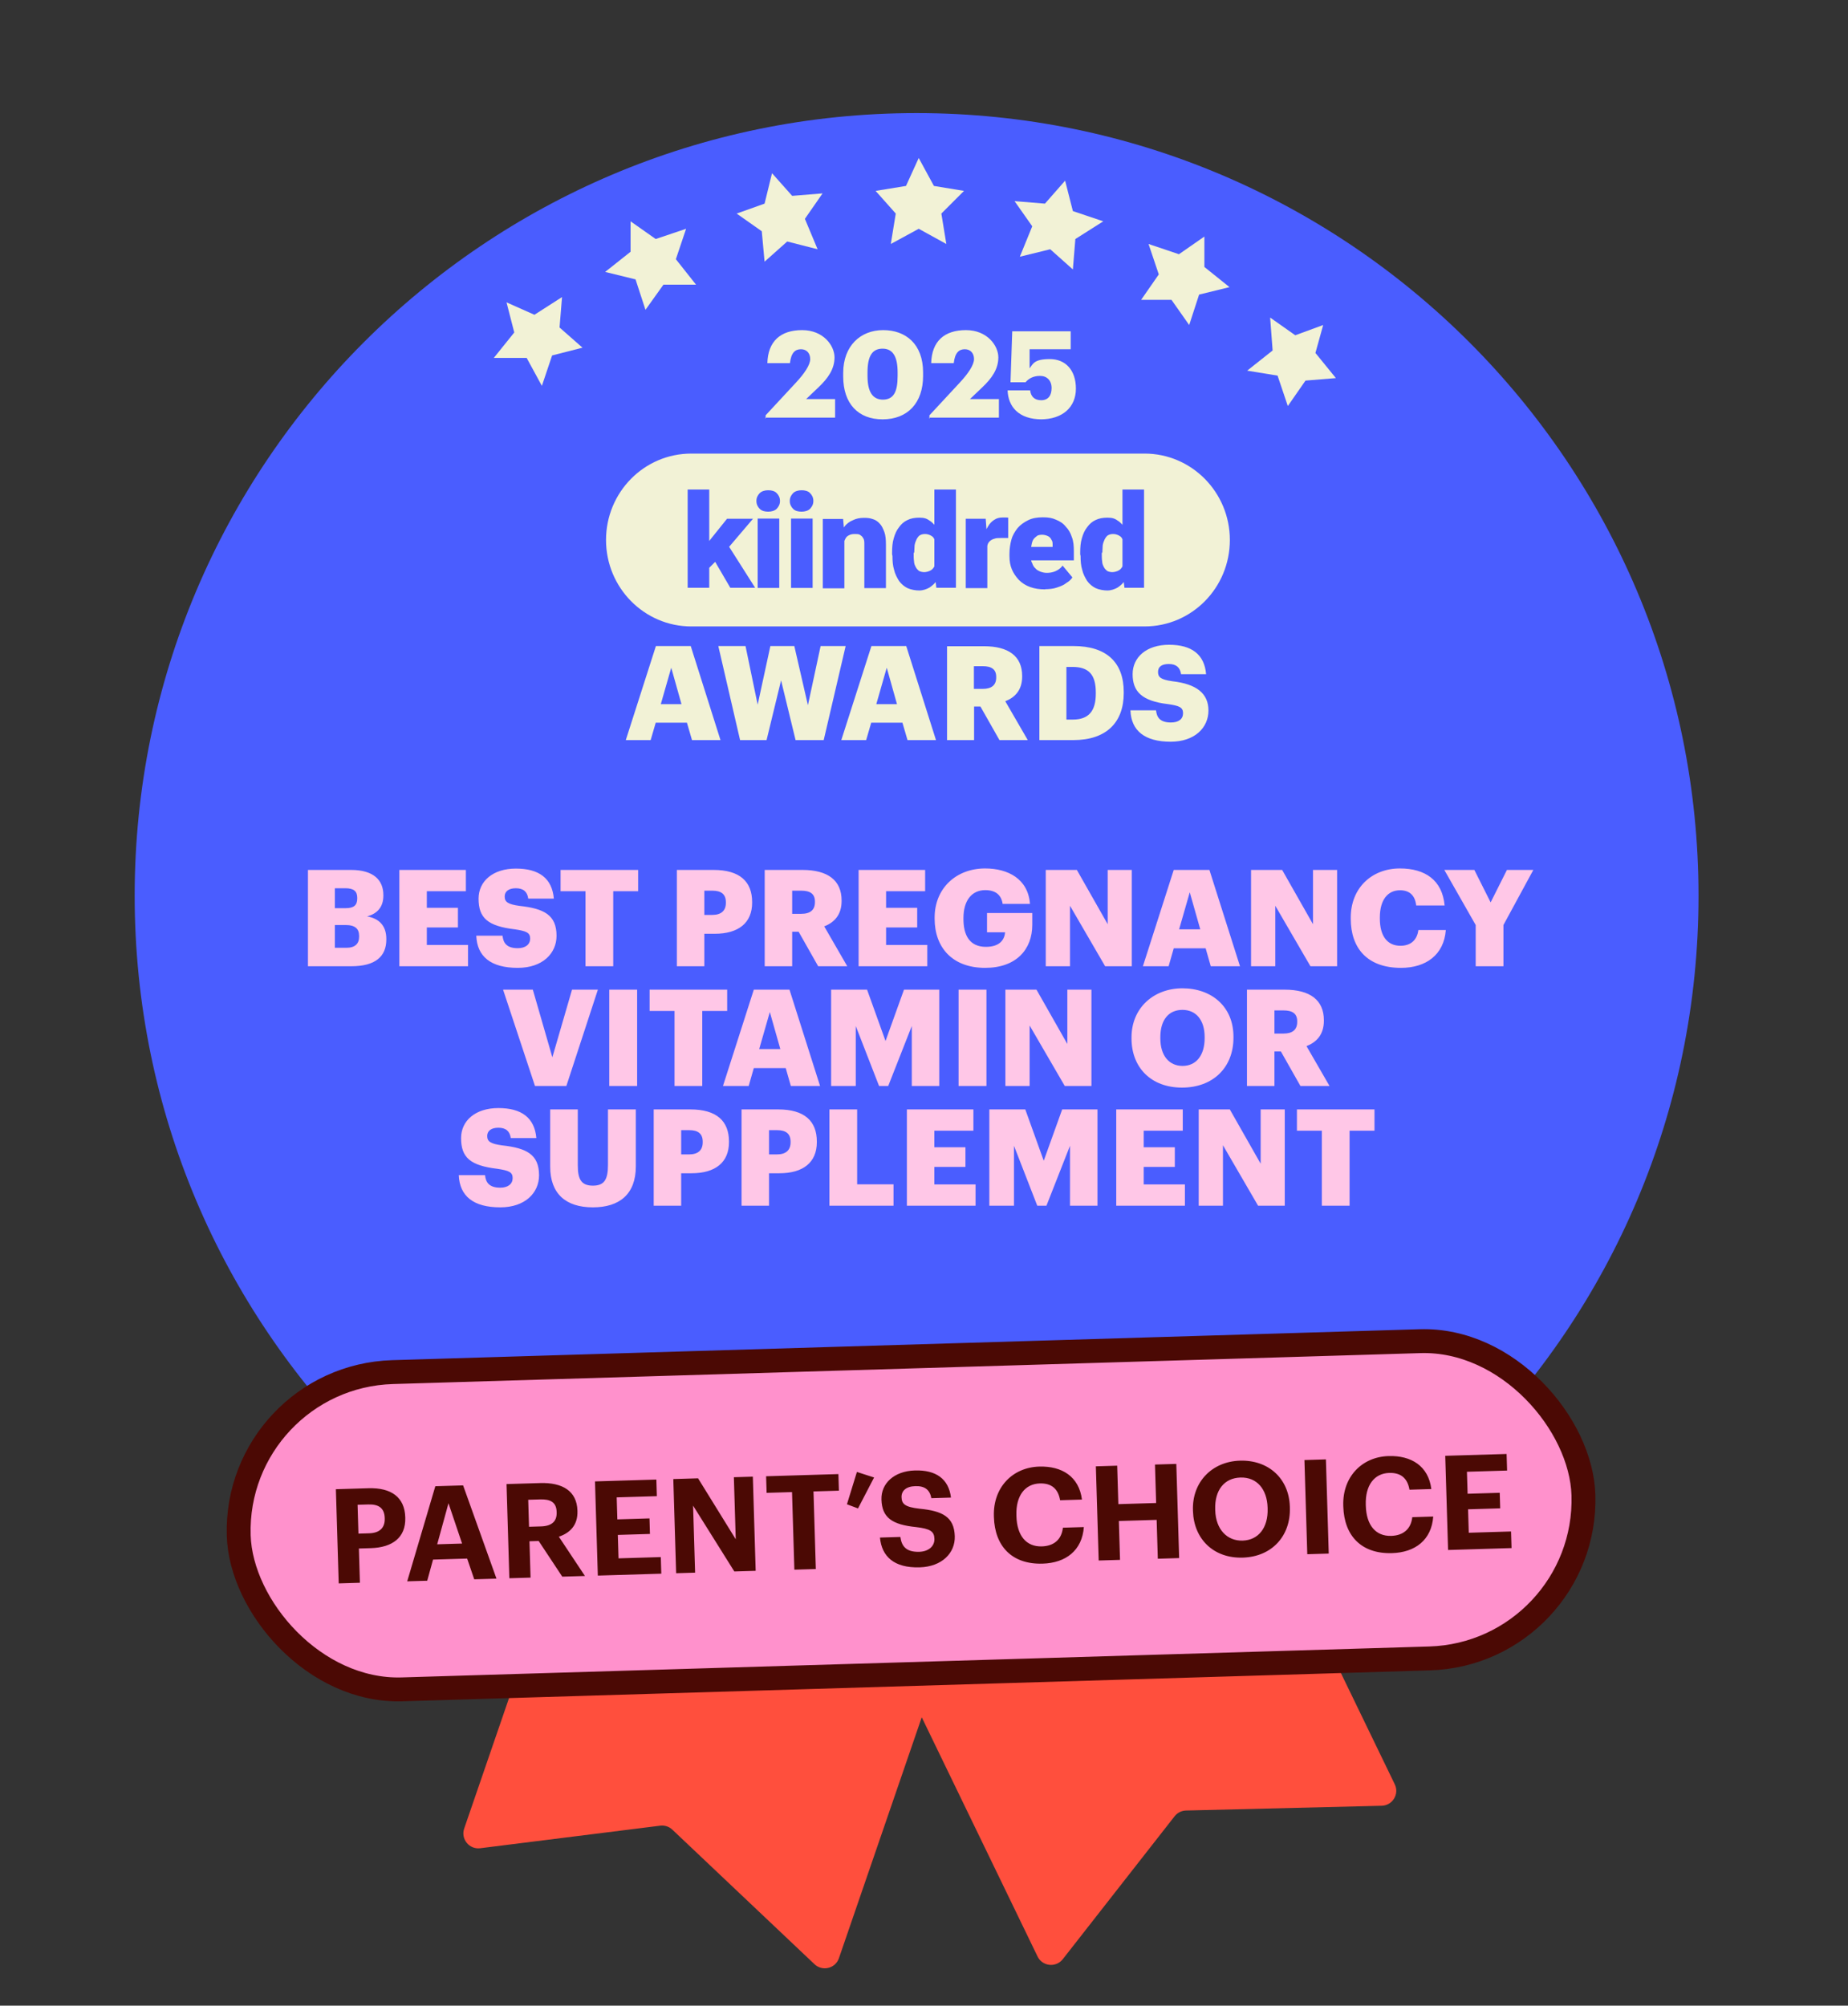 <svg width="247" height="268" viewBox="0 0 247 268" fill="none" xmlns="http://www.w3.org/2000/svg">
<rect x="0" y="0" width="247" height="268" fill="#333333" stroke="none"/>
<g clip-path="url(#clip0_3538_172092)">
<path d="M138.676 261.426L110.872 204.012C110.39 203.018 110.806 201.822 111.8 201.34L155.901 179.983C156.895 179.501 158.091 179.917 158.572 180.911L186.421 238.417C187.055 239.726 186.124 241.252 184.67 241.288L158.521 241.925C157.923 241.94 157.363 242.221 156.995 242.692L142.051 261.787C141.139 262.952 139.321 262.758 138.676 261.426Z" fill="#FF4F3D"/>
<path d="M62.043 244.329L82.784 184.002C83.143 182.958 84.281 182.402 85.326 182.761L131.664 198.693C132.708 199.052 133.264 200.19 132.905 201.235L112.13 261.657C111.657 263.033 109.921 263.459 108.864 262.46L89.865 244.481C89.43 244.07 88.835 243.875 88.241 243.95L64.183 246.963C62.714 247.147 61.562 245.728 62.043 244.329Z" fill="#FF4F3D"/>
<path d="M122.511 224.274C180.217 224.274 227.021 177.438 227.021 119.692C227.021 61.947 180.217 15.111 122.511 15.111C64.804 15.111 18 61.947 18 119.692C18 177.438 64.804 224.274 122.511 224.274Z" fill="#4A5DFF"/>
<path d="M41.16 129.111V116.241H46.902C49.944 116.241 51.24 117.609 51.24 119.607V119.679C51.24 121.119 50.502 122.073 49.062 122.451C50.646 122.721 51.636 123.675 51.636 125.457V125.529C51.636 127.833 50.142 129.111 46.956 129.111H41.16ZM44.76 126.645H46.29C47.46 126.645 48 126.105 48 125.151V125.079C48 124.107 47.478 123.603 46.182 123.603H44.76V126.645ZM44.76 121.353H46.164C47.316 121.353 47.748 120.957 47.748 120.039V119.967C47.748 119.085 47.28 118.689 46.164 118.689H44.76V121.353ZM53.377 129.111V116.241H62.269V119.085H57.049V121.299H61.207V123.927H57.049V126.267H62.557V129.111H53.377ZM69.202 129.327C65.602 129.327 63.766 127.815 63.658 125.025H67.168C67.258 125.943 67.672 126.699 69.202 126.699C70.264 126.699 70.858 126.177 70.858 125.421C70.858 124.629 70.372 124.413 68.824 124.179C65.188 123.747 63.964 122.667 63.964 120.075C63.964 117.753 65.872 116.061 68.95 116.061C72.046 116.061 73.792 117.357 74.026 120.075H70.606C70.48 119.157 69.958 118.689 68.95 118.689C67.96 118.689 67.456 119.139 67.456 119.787C67.456 120.507 67.852 120.831 69.454 121.047C72.712 121.407 74.386 122.253 74.386 125.043C74.386 127.401 72.514 129.327 69.202 129.327ZM78.255 129.111V119.085H74.925V116.241H85.293V119.085H81.963V129.111H78.255ZM90.467 129.111V116.241H95.363C98.891 116.241 100.529 117.807 100.529 120.543V120.615C100.529 123.315 98.711 124.773 95.525 124.773H94.139V129.111H90.467ZM94.139 122.253H95.201C96.389 122.253 97.019 121.695 97.019 120.633V120.561C97.019 119.463 96.371 119.013 95.219 119.013H94.139V122.253ZM102.209 129.111V116.241H107.249C110.615 116.241 112.487 117.609 112.487 120.327V120.399C112.487 122.235 111.515 123.261 110.165 123.783L113.243 129.111H109.355L106.745 124.503H105.881V129.111H102.209ZM105.881 122.109H107.069C108.311 122.109 108.923 121.587 108.923 120.543V120.471C108.923 119.427 108.275 119.013 107.087 119.013H105.881V122.109ZM114.76 129.111V116.241H123.652V119.085H118.432V121.299H122.59V123.927H118.432V126.267H123.94V129.111H114.76ZM131.671 129.327C127.297 129.327 124.921 126.609 124.921 122.757V122.613C124.921 118.689 127.801 116.043 131.671 116.043C134.713 116.043 137.413 117.429 137.665 120.777H134.011C133.831 119.571 133.057 118.941 131.689 118.941C129.871 118.941 128.773 120.345 128.773 122.667V122.811C128.773 124.899 129.547 126.519 131.779 126.519C133.579 126.519 134.263 125.601 134.335 124.575H131.923V122.001H137.971V123.585C137.971 126.861 135.829 129.327 131.671 129.327ZM139.773 129.111V116.241H143.931L148.053 123.495V116.241H151.275V129.111H147.711L143.013 121.029V129.111H139.773ZM152.757 129.111L156.879 116.241H161.649L165.735 129.111H161.829L161.145 126.717H156.879L156.195 129.111H152.757ZM159.021 119.229L157.599 124.179H160.425L159.021 119.229ZM167.213 129.111V116.241H171.371L175.493 123.495V116.241H178.715V129.111H175.151L170.453 121.029V129.111H167.213ZM187.253 129.327C182.753 129.327 180.539 126.699 180.539 122.757V122.613C180.539 118.653 183.347 116.043 187.109 116.043C190.457 116.043 192.779 117.591 193.085 120.993H189.287C189.143 119.679 188.423 118.959 187.127 118.959C185.471 118.959 184.427 120.255 184.427 122.595V122.739C184.427 125.061 185.417 126.375 187.181 126.375C188.477 126.375 189.395 125.691 189.575 124.269H193.247C192.995 127.599 190.583 129.327 187.253 129.327ZM197.238 129.111V123.603L193.044 116.241H197.058L199.236 120.579L201.414 116.241H204.942L200.946 123.603V129.111H197.238ZM71.505 145.111L67.239 132.241H71.217L73.827 141.277L76.455 132.241H79.911L75.699 145.111H71.505ZM81.433 145.111V132.241H85.159V145.111H81.433ZM90.155 145.111V135.085H86.825V132.241H97.193V135.085H93.863V145.111H90.155ZM96.63 145.111L100.752 132.241H105.522L109.608 145.111H105.702L105.018 142.717H100.752L100.068 145.111H96.63ZM102.894 135.229L101.472 140.179H104.298L102.894 135.229ZM111.086 145.111V132.241H115.892L118.358 139.099L120.824 132.241H125.54V145.111H121.868V137.101L118.718 145.111H117.494L114.38 137.101V145.111H111.086ZM128.121 145.111V132.241H131.847V145.111H128.121ZM134.377 145.111V132.241H138.535L142.657 139.495V132.241H145.879V145.111H142.315L137.617 137.029V145.111H134.377ZM158.058 142.429C159.876 142.429 161.01 141.025 161.01 138.721V138.577C161.01 136.291 159.858 134.941 158.04 134.941C156.222 134.941 155.088 136.255 155.088 138.595V138.739C155.088 141.079 156.276 142.429 158.058 142.429ZM157.986 145.327C153.828 145.327 151.236 142.627 151.236 138.757V138.613C151.236 134.689 154.188 132.061 158.04 132.061C161.964 132.061 164.862 134.527 164.862 138.523V138.667C164.862 142.627 162.144 145.327 157.986 145.327ZM166.668 145.111V132.241H171.708C175.074 132.241 176.946 133.609 176.946 136.327V136.399C176.946 138.235 175.974 139.261 174.624 139.783L177.702 145.111H173.814L171.204 140.503H170.34V145.111H166.668ZM170.34 138.109H171.528C172.77 138.109 173.382 137.587 173.382 136.543V136.471C173.382 135.427 172.734 135.013 171.546 135.013H170.34V138.109ZM66.864 161.327C63.264 161.327 61.428 159.815 61.32 157.025H64.83C64.92 157.943 65.334 158.699 66.864 158.699C67.926 158.699 68.52 158.177 68.52 157.421C68.52 156.629 68.034 156.413 66.486 156.179C62.85 155.747 61.626 154.667 61.626 152.075C61.626 149.753 63.534 148.061 66.612 148.061C69.708 148.061 71.454 149.357 71.688 152.075H68.268C68.142 151.157 67.62 150.689 66.612 150.689C65.622 150.689 65.118 151.139 65.118 151.787C65.118 152.507 65.514 152.831 67.116 153.047C70.374 153.407 72.048 154.253 72.048 157.043C72.048 159.401 70.176 161.327 66.864 161.327ZM79.243 161.327C75.607 161.327 73.537 159.491 73.537 155.891V148.241H77.227V155.729C77.227 157.547 77.677 158.429 79.243 158.429C80.773 158.429 81.259 157.601 81.259 155.675V148.241H84.985V155.837C84.985 159.581 82.789 161.327 79.243 161.327ZM87.373 161.111V148.241H92.269C95.797 148.241 97.435 149.807 97.435 152.543V152.615C97.435 155.315 95.617 156.773 92.431 156.773H91.045V161.111H87.373ZM91.045 154.253H92.107C93.295 154.253 93.925 153.695 93.925 152.633V152.561C93.925 151.463 93.277 151.013 92.125 151.013H91.045V154.253ZM99.115 161.111V148.241H104.011C107.539 148.241 109.177 149.807 109.177 152.543V152.615C109.177 155.315 107.359 156.773 104.173 156.773H102.787V161.111H99.115ZM102.787 154.253H103.849C105.037 154.253 105.667 153.695 105.667 152.633V152.561C105.667 151.463 105.019 151.013 103.867 151.013H102.787V154.253ZM110.857 161.111V148.241H114.565V158.249H119.425V161.111H110.857ZM121.211 161.111V148.241H130.103V151.085H124.883V153.299H129.041V155.927H124.883V158.267H130.391V161.111H121.211ZM132.232 161.111V148.241H137.038L139.504 155.099L141.97 148.241H146.686V161.111H143.014V153.101L139.864 161.111H138.64L135.526 153.101V161.111H132.232ZM149.195 161.111V148.241H158.087V151.085H152.867V153.299H157.025V155.927H152.867V158.267H158.375V161.111H149.195ZM160.217 161.111V148.241H164.375L168.497 155.495V148.241H171.719V161.111H168.155L163.457 153.029V161.111H160.217ZM176.675 161.111V151.085H173.345V148.241H183.713V151.085H180.383V161.111H176.675Z" fill="#FFC7E7"/>
<path d="M108.456 203.065L104.394 204.06L101.367 201.364L101.036 205.429L97.305 207.794L101.367 209.163L102.404 213.228L105.098 210.159L109.161 210.491L106.798 207.13L108.456 203.065Z" fill="#F2F2D6"/>
<path d="M88.185 197.299L85.822 193.938L84.495 198.004L80.433 199L83.791 201.696V205.761L87.19 203.397L91.253 204.766L89.885 200.7L92.248 197.299H88.185Z" fill="#F2F2D6"/>
<path d="M74.67 190.537L78.069 187.84L74.007 187.177L72.639 183.111L70.276 186.513L66.213 186.845L68.949 190.205L67.913 193.938L71.644 192.569L75.002 194.934L74.67 190.537Z" fill="#F2F2D6"/>
<path d="M173.335 195.307L177.066 196.967L176.029 192.943L178.766 189.541H174.371L172.34 185.808L170.972 189.873L166.909 190.91L169.977 193.607L169.645 197.672L173.335 195.307Z" fill="#F2F2D6"/>
<path d="M159.82 200.037L158.494 195.971L156.089 199.331H151.736L154.431 202.733L153.063 206.799L157.126 205.43L160.484 207.794V203.729L163.883 201.032L159.82 200.037Z" fill="#F2F2D6"/>
<path d="M142.575 202.401L139.548 205.098L135.486 204.06L137.185 208.126L134.822 211.528L138.885 211.196L141.58 214.224L142.575 210.159L146.306 208.831L142.948 206.467L142.575 202.401Z" fill="#F2F2D6"/>
<path d="M121.972 216.257L123.671 212.523L127.734 211.86L125.039 208.831L125.703 204.766L121.972 206.799L118.282 204.766L118.945 208.831L115.919 211.86L119.94 212.523L121.972 216.257Z" fill="#F2F2D6"/>
<path d="M152.985 83.705H92.395C86.116 83.705 81 78.537 81 72.156C81 65.775 86.091 60.608 92.395 60.608H152.985C159.264 60.608 164.38 65.775 164.38 72.156C164.38 78.537 159.289 83.705 152.985 83.705Z" fill="#F2F2D6"/>
<path d="M150.027 76.426V65.411H152.912V78.537H150.294L150.027 76.402V76.426ZM144.378 74.024V73.855C144.378 73.151 144.426 72.496 144.596 71.938C144.766 71.331 144.984 70.846 145.299 70.458C145.614 70.021 145.954 69.706 146.439 69.487C146.875 69.269 147.409 69.172 148.015 69.172C148.621 69.172 148.985 69.269 149.372 69.56C149.76 69.778 150.076 70.167 150.415 70.603C150.682 71.04 150.9 71.525 151.118 72.132C151.288 72.739 151.433 73.321 151.506 73.976V74.194C151.409 74.849 151.288 75.383 151.118 75.99C150.948 76.523 150.73 77.033 150.415 77.469C150.148 77.906 149.809 78.222 149.372 78.513C148.985 78.731 148.5 78.901 148.015 78.901C147.53 78.901 146.924 78.804 146.439 78.586C146.002 78.367 145.614 78.052 145.299 77.615C145.033 77.178 144.766 76.693 144.645 76.135C144.475 75.601 144.426 74.946 144.426 74.291L144.378 74.073V74.024ZM147.263 73.855V74.024C147.263 74.34 147.263 74.679 147.312 74.995C147.312 75.262 147.409 75.529 147.53 75.747C147.627 75.965 147.797 76.135 147.966 76.281C148.136 76.378 148.403 76.451 148.669 76.451C148.936 76.451 149.324 76.353 149.591 76.184C149.857 76.014 150.027 75.747 150.124 75.431C150.221 75.116 150.294 74.728 150.294 74.291V73.636C150.294 73.248 150.294 72.933 150.245 72.666C150.197 72.399 150.076 72.132 149.979 71.962C149.882 71.744 149.712 71.647 149.494 71.525C149.276 71.428 149.057 71.356 148.791 71.356C148.524 71.356 148.306 71.404 148.087 71.525C147.918 71.622 147.772 71.841 147.651 72.059C147.554 72.278 147.433 72.544 147.384 72.884C147.384 73.199 147.336 73.539 147.336 73.855H147.287H147.263Z" fill="#4A5DFF"/>
<path d="M139.698 78.755C138.947 78.755 138.292 78.658 137.686 78.44C137.08 78.222 136.595 77.906 136.158 77.469C135.77 77.033 135.455 76.596 135.237 76.062C135.019 75.528 134.922 74.971 134.922 74.316V74C134.922 73.345 135.019 72.69 135.189 72.083C135.358 71.477 135.673 70.992 136.013 70.555C136.401 70.118 136.837 69.803 137.419 69.512C137.953 69.245 138.607 69.123 139.383 69.123C140.159 69.123 140.644 69.221 141.129 69.439C141.662 69.657 142.099 69.924 142.438 70.361C142.826 70.749 143.093 71.234 143.262 71.768C143.481 72.302 143.529 72.957 143.529 73.685V74.874H135.964V73.078H140.692V72.86C140.692 72.544 140.692 72.326 140.523 72.108C140.426 71.889 140.256 71.719 140.038 71.622C139.819 71.525 139.553 71.453 139.286 71.453C139.019 71.453 138.68 71.501 138.534 71.671C138.316 71.841 138.147 71.986 138.05 72.205C137.953 72.423 137.88 72.69 137.831 73.03C137.831 73.345 137.783 73.685 137.783 74V74.316C137.783 74.631 137.783 74.971 137.953 75.237C138.05 75.504 138.171 75.771 138.389 75.941C138.559 76.159 138.777 76.256 139.044 76.378C139.31 76.475 139.577 76.547 139.916 76.547C140.256 76.547 140.668 76.499 141.056 76.329C141.444 76.159 141.759 75.941 142.026 75.577L143.335 77.154C143.165 77.421 142.899 77.688 142.511 77.906C142.196 78.173 141.759 78.343 141.25 78.513C140.765 78.683 140.207 78.731 139.625 78.731H139.722L139.698 78.755Z" fill="#4A5DFF"/>
<path d="M131.964 71.622V78.586H129.079V69.317H131.746L131.916 71.598H131.964V71.622ZM134.753 69.221V71.889H133.783C133.468 71.889 133.128 71.889 132.91 71.986C132.692 72.035 132.473 72.156 132.304 72.302C132.134 72.472 132.037 72.617 131.989 72.835C131.94 73.054 131.892 73.321 131.892 73.66L131.358 73.345C131.358 72.739 131.407 72.156 131.528 71.647C131.625 71.161 131.843 70.676 132.061 70.337C132.279 69.948 132.546 69.681 132.886 69.463C133.201 69.245 133.589 69.148 133.977 69.148H134.413C134.583 69.148 134.68 69.148 134.801 69.196" fill="#4A5DFF"/>
<path d="M124.884 76.426V65.411H127.769V78.537H125.15L124.884 76.402V76.426ZM119.234 74.024V73.855C119.234 73.151 119.283 72.496 119.453 71.938C119.622 71.331 119.841 70.846 120.156 70.458C120.471 70.021 120.81 69.706 121.295 69.487C121.732 69.269 122.265 69.172 122.871 69.172C123.477 69.172 123.841 69.269 124.229 69.56C124.617 69.778 124.932 70.167 125.271 70.603C125.538 71.04 125.756 71.525 125.975 72.132C126.144 72.739 126.29 73.321 126.363 73.976V74.194C126.266 74.849 126.144 75.383 125.975 75.99C125.805 76.523 125.587 77.033 125.271 77.469C125.005 77.906 124.665 78.222 124.229 78.513C123.841 78.731 123.356 78.901 122.871 78.901C122.386 78.901 121.78 78.804 121.295 78.586C120.859 78.367 120.471 78.052 120.156 77.615C119.889 77.178 119.622 76.693 119.501 76.135C119.331 75.601 119.283 74.946 119.283 74.291L119.234 74.073V74.024ZM122.12 73.855V74.024C122.12 74.34 122.12 74.679 122.168 74.995C122.168 75.262 122.265 75.529 122.386 75.747C122.483 75.965 122.653 76.135 122.823 76.281C122.992 76.378 123.259 76.451 123.526 76.451C123.793 76.451 124.18 76.353 124.447 76.184C124.714 76.014 124.884 75.747 124.981 75.431C125.078 75.116 125.15 74.728 125.15 74.291V73.636C125.15 73.248 125.15 72.933 125.102 72.666C125.053 72.399 124.932 72.132 124.835 71.962C124.738 71.744 124.568 71.647 124.35 71.525C124.132 71.428 123.914 71.356 123.647 71.356C123.38 71.356 123.162 71.404 122.944 71.525C122.774 71.622 122.629 71.841 122.508 72.059C122.411 72.278 122.289 72.544 122.241 72.884C122.241 73.199 122.192 73.539 122.192 73.855H122.144H122.12Z" fill="#4A5DFF"/>
<path d="M112.859 71.307V78.61H109.974V69.342H112.689L112.859 71.307ZM112.544 73.636H111.889C111.889 72.933 111.986 72.326 112.156 71.792C112.325 71.258 112.592 70.749 112.859 70.385C113.126 69.997 113.562 69.681 113.998 69.512C114.435 69.293 114.92 69.196 115.477 69.196C116.035 69.196 116.302 69.245 116.665 69.366C117.053 69.487 117.32 69.681 117.587 69.973C117.853 70.24 118.023 70.628 118.193 71.064C118.363 71.501 118.411 72.108 118.411 72.763V78.586H115.526V72.763C115.526 72.375 115.526 72.108 115.356 71.889C115.259 71.671 115.089 71.574 114.92 71.453C114.75 71.356 114.483 71.356 114.217 71.356C113.95 71.356 113.683 71.404 113.465 71.525C113.247 71.623 113.077 71.792 112.98 72.011C112.883 72.229 112.762 72.447 112.713 72.714C112.713 72.981 112.665 73.321 112.665 73.588L112.568 73.685L112.544 73.636Z" fill="#4A5DFF"/>
<path d="M108.616 69.293H105.73V78.561H108.616V69.293Z" fill="#4A5DFF"/>
<path d="M104.154 69.293H101.269V78.561H104.154V69.293Z" fill="#4A5DFF"/>
<path d="M94.796 78.537H91.911V65.411H94.796V78.537ZM100.664 69.293L96.639 74.024L94.505 76.159L93.245 74.316L94.99 72.035L97.172 69.317H100.664V69.293ZM97.609 78.537L95.16 74.34L97.294 72.811L100.93 78.537H97.609Z" fill="#4A5DFF"/>
<path d="M105.561 66.94C105.561 66.503 105.73 66.188 105.997 65.897C106.264 65.63 106.7 65.508 107.137 65.508C107.573 65.508 108.009 65.606 108.276 65.897C108.543 66.163 108.712 66.503 108.712 66.94C108.712 67.377 108.543 67.692 108.276 67.983C108.009 68.25 107.573 68.371 107.137 68.371C106.7 68.371 106.264 68.274 105.997 67.983C105.73 67.716 105.561 67.377 105.561 66.94Z" fill="#4A5DFF"/>
<path d="M101.1 66.94C101.1 66.503 101.269 66.188 101.536 65.897C101.803 65.63 102.239 65.508 102.676 65.508C103.112 65.508 103.548 65.606 103.815 65.897C104.082 66.163 104.252 66.503 104.252 66.94C104.252 67.377 104.082 67.692 103.815 67.983C103.548 68.25 103.112 68.371 102.676 68.371C102.239 68.371 101.803 68.274 101.536 67.983C101.269 67.716 101.1 67.377 101.1 66.94Z" fill="#4A5DFF"/>
<path d="M156.451 99.111C159.676 99.111 161.519 97.243 161.519 94.938C161.519 92.633 159.894 91.396 156.718 91.032C155.166 90.814 154.779 90.498 154.779 89.795C154.779 89.091 155.263 88.727 156.233 88.727C157.203 88.727 157.736 89.188 157.858 90.086H161.204C160.985 87.441 159.264 86.155 156.257 86.155C153.251 86.155 151.384 87.805 151.384 90.086C151.384 92.366 152.572 93.677 156.136 94.089C157.639 94.307 158.124 94.526 158.124 95.302C158.124 96.078 157.542 96.539 156.5 96.539C154.997 96.539 154.609 95.811 154.512 94.914H151.093C151.19 97.631 152.984 99.111 156.5 99.111M138.898 98.893H143.456C147.893 98.893 150.196 96.515 150.196 92.609V92.463C150.196 88.557 147.941 86.325 143.48 86.325H138.922V98.893H138.898ZM142.535 96.127V89.115H143.335C145.517 89.115 146.462 90.134 146.462 92.536V92.682C146.462 95.011 145.517 96.151 143.383 96.151H142.559L142.535 96.127ZM130.169 92.051V89.018H131.357C132.521 89.018 133.152 89.431 133.152 90.45V90.522C133.152 91.541 132.545 92.051 131.333 92.051H130.169ZM126.605 98.893H130.194V94.404H131.042L133.588 98.893H137.37L134.364 93.701C135.673 93.191 136.619 92.197 136.619 90.401V90.328C136.619 87.684 134.8 86.349 131.503 86.349H126.581V98.917L126.605 98.893ZM118.532 89.261L119.889 94.089H117.125L118.507 89.261H118.532ZM112.422 98.893H115.768L116.446 96.564H120.617L121.296 98.893H125.102L121.126 86.325H116.471L112.446 98.893H112.422ZM98.941 98.893H102.457L104.397 90.911L106.336 98.893H110.094L113.028 86.325H109.682L107.985 94.234L106.166 86.325H102.966L101.269 94.162L99.644 86.325H96.008L98.917 98.893H98.941ZM89.728 89.261L91.086 94.089H88.322L89.704 89.261H89.728ZM83.618 98.893H86.964L87.643 96.564H91.813L92.492 98.893H96.299L92.322 86.325H87.667L83.642 98.893H83.618Z" fill="#F2F2D6"/>
<path d="M139.084 56.034C142.024 56.034 143.803 54.408 143.803 51.931C143.803 49.453 142.411 47.982 140.322 47.982C138.233 47.982 138.078 48.602 137.614 49.221V46.666H143.107V44.266H135.293L135.061 51.079H137.072C137.459 50.614 138.078 50.227 139.006 50.227C139.935 50.227 140.554 50.847 140.554 51.853C140.554 52.86 140.09 53.479 139.161 53.479C138.233 53.479 137.769 52.937 137.691 52.163H134.674C134.751 54.331 136.144 56.034 139.239 56.034M124.151 55.802H133.513V53.324H129.645L131.269 51.776C132.585 50.537 133.436 49.298 133.436 47.75C133.436 46.202 131.966 44.111 129.103 44.111C126.24 44.111 124.538 45.582 124.461 48.524H127.478C127.633 47.13 128.175 46.666 128.948 46.666C129.722 46.666 130.186 47.208 130.186 47.982C130.186 48.756 129.413 49.918 128.252 51.157L124.229 55.492V55.957L124.151 55.802ZM117.962 56.034C121.289 56.034 123.378 53.866 123.378 50.227V49.763C123.378 45.969 121.057 44.111 118.039 44.111C115.022 44.111 112.701 46.202 112.701 49.84V50.305C112.701 53.944 114.712 56.034 117.962 56.034ZM118.039 53.402C116.647 53.402 115.95 52.395 115.95 50.227V49.763C115.95 47.595 116.569 46.589 117.962 46.589C119.355 46.589 119.974 47.672 119.974 49.763V50.227C119.974 52.395 119.432 53.402 117.962 53.402M102.256 55.802H111.618V53.324H107.749L109.374 51.776C110.689 50.537 111.54 49.298 111.54 47.75C111.54 46.202 110.07 44.111 107.208 44.111C104.345 44.111 102.643 45.582 102.565 48.524H105.583C105.737 47.13 106.279 46.666 107.053 46.666C107.826 46.666 108.291 47.208 108.291 47.982C108.291 48.756 107.517 49.918 106.356 51.157L102.333 55.492V55.957L102.256 55.802Z" fill="#F2F2D6"/>
<rect x="31.269" y="183.981" width="179.812" height="42.411" rx="21.206" transform="rotate(-1.724 31.269 183.981)" fill="#FF91CC" stroke="#4B0904" stroke-width="3.192"/>
<path d="M45.272 211.575L44.893 198.991L49.24 198.86C52.303 198.768 54.086 200.071 54.166 202.728L54.168 202.799C54.248 205.456 52.438 206.779 49.569 206.865L47.968 206.914L48.105 211.489L45.272 211.575ZM47.908 204.925L49.351 204.881C50.741 204.839 51.46 204.148 51.423 202.899L51.421 202.828C51.38 201.491 50.59 200.986 49.235 201.027L47.792 201.07L47.908 204.925ZM54.427 211.299L58.184 198.591L61.898 198.479L66.359 210.94L63.385 211.029L62.438 208.257L57.88 208.394L57.102 211.219L54.427 211.299ZM59.943 200.863L58.435 206.352L61.761 206.252L59.943 200.863ZM68.079 210.888L67.701 198.304L72.206 198.169C75.18 198.079 77.1 199.237 77.179 201.842L77.181 201.912C77.238 203.813 76.159 204.849 74.694 205.334L78.182 210.584L75.154 210.675L71.999 205.908L70.767 205.945L70.913 210.803L68.079 210.888ZM70.709 204.009L72.31 203.961C73.736 203.918 74.439 203.298 74.403 202.084L74.4 202.013C74.362 200.729 73.574 200.312 72.201 200.353L70.6 200.401L70.709 204.009ZM79.904 210.532L79.525 197.948L87.727 197.701L87.794 199.919L82.426 200.081L82.514 203.02L86.809 202.89L86.871 204.967L82.577 205.097L82.671 208.229L88.321 208.059L88.387 210.277L79.904 210.532ZM90.371 210.217L89.993 197.633L93.301 197.534L98.338 205.679L98.088 197.389L100.623 197.313L101.002 209.897L98.15 209.983L92.636 201.182L92.906 210.141L90.371 210.217ZM106.173 209.741L105.861 199.375L102.464 199.477L102.397 197.26L112.059 196.969L112.126 199.186L108.729 199.289L109.041 209.655L106.173 209.741ZM114.68 201.558L113.201 201.004L114.533 196.683L116.828 197.424L114.68 201.558ZM122.93 209.431C119.48 209.534 117.848 207.963 117.613 205.451L120.341 205.369C120.499 206.492 121.002 207.41 122.867 207.354C124.117 207.316 124.923 206.605 124.894 205.619C124.864 204.616 124.325 204.28 122.469 204.054C119.235 203.729 117.886 202.8 117.813 200.372C117.748 198.224 119.495 196.569 122.276 196.485C125.109 196.4 126.802 197.617 127.106 200.109L124.484 200.188C124.273 199.05 123.589 198.542 122.339 198.58C121.089 198.617 120.473 199.217 120.499 200.062C120.526 200.959 120.943 201.37 122.888 201.593C125.944 201.888 127.535 202.668 127.614 205.273C127.681 207.508 125.904 209.341 122.93 209.431ZM139.356 208.936C135.238 209.06 132.962 206.592 132.845 202.72L132.841 202.579C132.726 198.76 135.323 196.075 138.895 195.967C141.923 195.876 144.22 197.287 144.612 200.375L141.691 200.463C141.434 198.956 140.565 198.172 138.981 198.219C136.992 198.279 135.771 199.866 135.85 202.471L135.854 202.612C135.933 205.217 137.175 206.694 139.252 206.632C140.818 206.584 141.885 205.76 142.065 204.134L144.864 204.049C144.641 207.174 142.454 208.843 139.356 208.936ZM146.849 208.517L146.47 195.933L149.321 195.847L149.476 200.986L154.527 200.834L154.372 195.695L157.223 195.609L157.602 208.193L154.751 208.279L154.595 203.087L149.544 203.239L149.7 208.431L146.849 208.517ZM166.087 205.859C168.217 205.795 169.505 204.118 169.429 201.583L169.425 201.443C169.351 198.996 167.998 197.363 165.798 197.43C163.616 197.495 162.344 199.137 162.421 201.671L162.425 201.812C162.502 204.381 164.028 205.921 166.087 205.859ZM166.103 208.131C162.161 208.25 159.562 205.597 159.451 201.919L159.447 201.778C159.334 198.029 161.999 195.289 165.731 195.177C169.515 195.063 172.284 197.534 172.398 201.318L172.402 201.459C172.515 205.207 170.028 208.013 166.103 208.131ZM174.728 207.677L174.349 195.094L177.218 195.007L177.597 207.591L174.728 207.677ZM186.054 207.53C181.936 207.654 179.659 205.186 179.543 201.314L179.539 201.173C179.424 197.354 182.02 194.669 185.593 194.561C188.62 194.47 190.918 195.881 191.31 198.969L188.389 199.057C188.132 197.55 187.263 196.766 185.679 196.814C183.69 196.873 182.469 198.46 182.548 201.065L182.552 201.206C182.63 203.811 183.873 205.288 185.95 205.226C187.516 205.179 188.583 204.354 188.763 202.728L191.562 202.643C191.339 205.768 189.152 207.437 186.054 207.53ZM193.547 207.111L193.168 194.527L201.369 194.28L201.436 196.498L196.068 196.659L196.157 199.598L200.451 199.469L200.513 201.546L196.219 201.675L196.313 204.808L201.963 204.638L202.03 206.856L193.547 207.111Z" fill="#4B0904"/>
<path d="M136.309 34.303L140.372 33.307L143.398 36.004L143.73 31.938L147.461 29.574L143.398 28.205L142.362 24.139L139.667 27.209L135.605 26.877L137.968 30.238L136.309 34.303Z" fill="#F2F2D6"/>
<path d="M156.581 40.069L158.944 43.429L160.27 39.364L164.333 38.368L160.975 35.672L160.975 31.607L157.576 33.971L153.513 32.602L154.881 36.667L152.518 40.069L156.581 40.069Z" fill="#F2F2D6"/>
<path d="M170.096 46.831L166.696 49.528L170.759 50.191L172.127 54.257L174.49 50.855L178.553 50.523L175.817 47.163L176.853 43.429L173.122 44.798L169.764 42.434L170.096 46.831Z" fill="#F2F2D6"/>
<path d="M71.431 42.061L67.7 40.401L68.736 44.425L66 47.827L70.394 47.827L72.426 51.56L73.794 47.495L77.856 46.458L74.789 43.761L75.12 39.696L71.431 42.061Z" fill="#F2F2D6"/>
<path d="M84.945 37.331L86.272 41.397L88.676 38.036L93.029 38.036L90.335 34.635L91.703 30.569L87.64 31.938L84.282 29.574L84.282 33.639L80.883 36.336L84.945 37.331Z" fill="#F2F2D6"/>
<path d="M102.191 34.967L105.217 32.27L109.28 33.307L107.58 29.242L109.943 25.84L105.881 26.172L103.186 23.144L102.191 27.209L98.46 28.537L101.818 30.901L102.191 34.967Z" fill="#F2F2D6"/>
<path d="M122.794 21.111L121.094 24.845L117.032 25.508L119.726 28.537L119.063 32.602L122.794 30.57L126.484 32.602L125.82 28.537L128.847 25.508L124.825 24.845L122.794 21.111Z" fill="#F2F2D6"/>
</g>
<defs>
<clipPath id="clip0_3538_172092">
<rect width="247" height="267" fill="white" transform="translate(0 0.111)"/>
</clipPath>
</defs>
</svg>
